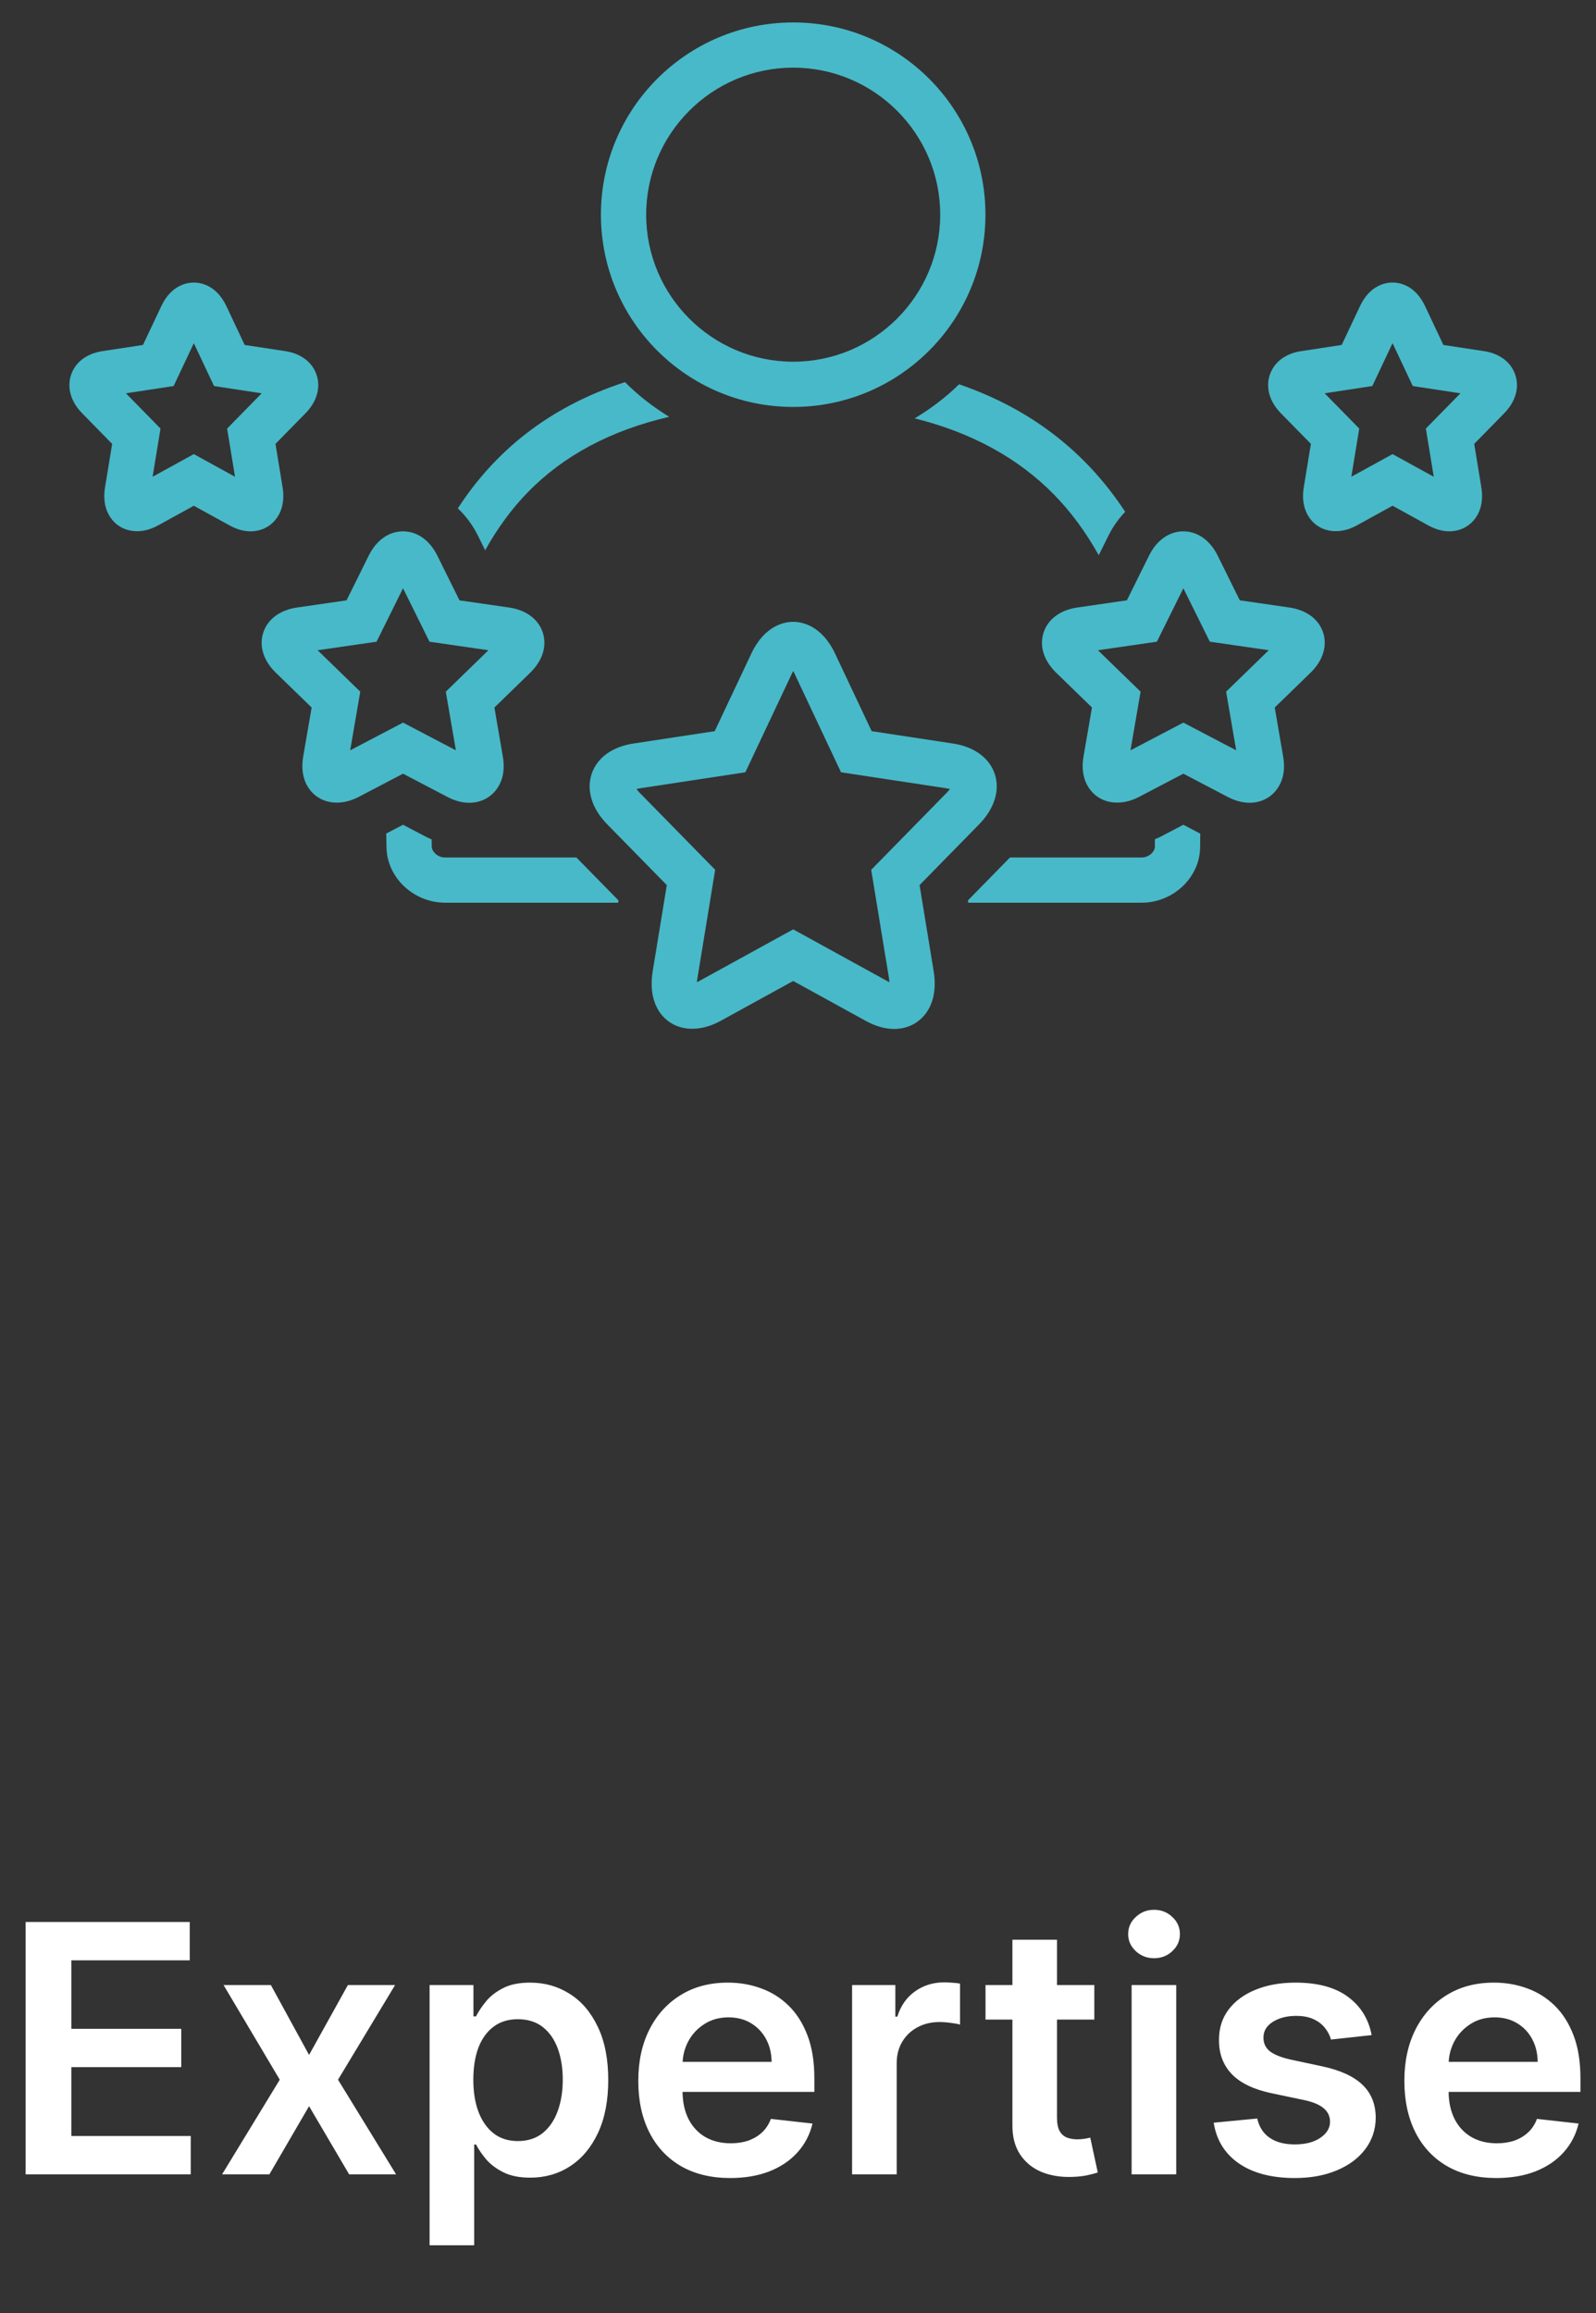 <svg width="69" height="100" viewBox="0 0 69 100" fill="none" xmlns="http://www.w3.org/2000/svg">
<rect x="0" y="0" width="69" height="100" fill="#333333" stroke="none"/>
<path d="M1.108 94V83.091H8.203V84.748H3.084V87.709H7.836V89.366H3.084V92.343H8.246V94H1.108ZM11.711 85.818L13.362 88.838L15.04 85.818H17.08L14.614 89.909L17.123 94H15.094L13.362 91.054L11.647 94H9.602L12.095 89.909L9.666 85.818H11.711ZM18.572 97.068V85.818H20.468V87.171H20.58C20.679 86.972 20.82 86.761 21.001 86.537C21.182 86.31 21.427 86.117 21.736 85.957C22.045 85.793 22.439 85.712 22.918 85.712C23.55 85.712 24.12 85.873 24.628 86.196C25.14 86.516 25.544 86.99 25.843 87.619C26.145 88.244 26.296 89.011 26.296 89.92C26.296 90.818 26.148 91.582 25.853 92.21C25.559 92.839 25.157 93.318 24.65 93.648C24.142 93.979 23.567 94.144 22.924 94.144C22.455 94.144 22.066 94.066 21.757 93.909C21.448 93.753 21.2 93.565 21.012 93.345C20.827 93.121 20.683 92.91 20.58 92.711H20.5V97.068H18.572ZM20.463 89.909C20.463 90.438 20.537 90.902 20.686 91.299C20.839 91.697 21.058 92.008 21.342 92.231C21.629 92.452 21.977 92.562 22.386 92.562C22.812 92.562 23.169 92.448 23.456 92.221C23.744 91.99 23.961 91.676 24.106 91.278C24.255 90.877 24.33 90.421 24.33 89.909C24.33 89.401 24.257 88.95 24.112 88.556C23.966 88.162 23.749 87.853 23.462 87.629C23.174 87.406 22.815 87.294 22.386 87.294C21.974 87.294 21.624 87.402 21.336 87.619C21.049 87.835 20.83 88.139 20.681 88.529C20.536 88.92 20.463 89.38 20.463 89.909ZM31.569 94.16C30.749 94.16 30.04 93.989 29.444 93.648C28.851 93.304 28.394 92.817 28.075 92.189C27.755 91.557 27.595 90.813 27.595 89.957C27.595 89.115 27.755 88.377 28.075 87.741C28.398 87.102 28.849 86.605 29.428 86.25C30.006 85.891 30.686 85.712 31.468 85.712C31.972 85.712 32.448 85.793 32.895 85.957C33.346 86.117 33.744 86.365 34.089 86.702C34.437 87.04 34.71 87.469 34.909 87.992C35.108 88.51 35.207 89.128 35.207 89.845V90.436H28.501V89.137H33.359C33.355 88.767 33.275 88.439 33.119 88.151C32.963 87.86 32.744 87.631 32.464 87.464C32.187 87.297 31.864 87.214 31.494 87.214C31.1 87.214 30.754 87.31 30.456 87.501C30.157 87.69 29.925 87.938 29.758 88.247C29.595 88.553 29.511 88.888 29.508 89.254V90.388C29.508 90.864 29.595 91.273 29.769 91.614C29.943 91.951 30.186 92.21 30.498 92.391C30.811 92.569 31.177 92.658 31.596 92.658C31.876 92.658 32.13 92.619 32.357 92.54C32.585 92.459 32.782 92.34 32.949 92.184C33.115 92.027 33.242 91.834 33.327 91.603L35.127 91.805C35.014 92.281 34.797 92.697 34.477 93.052C34.161 93.403 33.757 93.677 33.263 93.872C32.769 94.064 32.205 94.16 31.569 94.16ZM36.838 94V85.818H38.708V87.182H38.793C38.943 86.71 39.198 86.346 39.56 86.09C39.926 85.831 40.343 85.701 40.812 85.701C40.919 85.701 41.038 85.706 41.169 85.717C41.304 85.724 41.416 85.737 41.505 85.754V87.528C41.423 87.5 41.293 87.475 41.116 87.454C40.942 87.429 40.773 87.416 40.61 87.416C40.258 87.416 39.942 87.493 39.662 87.645C39.385 87.794 39.166 88.002 39.006 88.269C38.847 88.535 38.767 88.842 38.767 89.19V94H36.838ZM47.311 85.818V87.31H42.607V85.818H47.311ZM43.769 83.858H45.697V91.539C45.697 91.798 45.736 91.997 45.814 92.136C45.896 92.271 46.002 92.363 46.133 92.413C46.265 92.462 46.41 92.487 46.57 92.487C46.691 92.487 46.801 92.478 46.901 92.461C47.004 92.443 47.082 92.427 47.135 92.413L47.46 93.92C47.357 93.956 47.209 93.995 47.018 94.037C46.83 94.08 46.599 94.105 46.325 94.112C45.842 94.126 45.407 94.053 45.02 93.894C44.633 93.73 44.326 93.478 44.099 93.137C43.875 92.796 43.765 92.37 43.769 91.859V83.858ZM48.923 94V85.818H50.852V94H48.923ZM49.893 84.657C49.587 84.657 49.325 84.556 49.105 84.353C48.884 84.147 48.774 83.901 48.774 83.613C48.774 83.322 48.884 83.075 49.105 82.873C49.325 82.666 49.587 82.564 49.893 82.564C50.202 82.564 50.465 82.666 50.681 82.873C50.901 83.075 51.011 83.322 51.011 83.613C51.011 83.901 50.901 84.147 50.681 84.353C50.465 84.556 50.202 84.657 49.893 84.657ZM59.301 87.981L57.543 88.173C57.494 87.995 57.407 87.828 57.282 87.672C57.162 87.516 56.998 87.39 56.792 87.294C56.586 87.198 56.334 87.15 56.036 87.15C55.635 87.15 55.297 87.237 55.024 87.411C54.754 87.585 54.621 87.81 54.624 88.087C54.621 88.325 54.708 88.519 54.885 88.668C55.066 88.817 55.365 88.94 55.78 89.035L57.176 89.334C57.95 89.501 58.525 89.765 58.902 90.127C59.282 90.49 59.473 90.964 59.477 91.55C59.473 92.065 59.322 92.519 59.024 92.913C58.729 93.304 58.319 93.609 57.794 93.829C57.268 94.05 56.664 94.16 55.983 94.16C54.981 94.16 54.175 93.95 53.564 93.531C52.953 93.109 52.59 92.521 52.472 91.768L54.353 91.587C54.438 91.956 54.619 92.235 54.896 92.423C55.173 92.612 55.533 92.706 55.977 92.706C56.435 92.706 56.803 92.612 57.08 92.423C57.36 92.235 57.501 92.002 57.501 91.725C57.501 91.491 57.41 91.298 57.229 91.145C57.051 90.992 56.775 90.875 56.398 90.793L55.002 90.5C54.218 90.337 53.637 90.062 53.261 89.675C52.884 89.284 52.698 88.79 52.701 88.194C52.698 87.69 52.834 87.253 53.111 86.883C53.392 86.511 53.781 86.223 54.278 86.021C54.779 85.815 55.356 85.712 56.009 85.712C56.968 85.712 57.723 85.916 58.273 86.324C58.827 86.733 59.17 87.285 59.301 87.981ZM64.689 94.16C63.869 94.16 63.16 93.989 62.564 93.648C61.971 93.304 61.514 92.817 61.195 92.189C60.875 91.557 60.715 90.813 60.715 89.957C60.715 89.115 60.875 88.377 61.195 87.741C61.518 87.102 61.969 86.605 62.548 86.25C63.127 85.891 63.807 85.712 64.588 85.712C65.092 85.712 65.568 85.793 66.015 85.957C66.466 86.117 66.864 86.365 67.209 86.702C67.557 87.04 67.83 87.469 68.029 87.992C68.228 88.51 68.327 89.128 68.327 89.845V90.436H61.621V89.137H66.479C66.475 88.767 66.395 88.439 66.239 88.151C66.083 87.86 65.865 87.631 65.584 87.464C65.307 87.297 64.984 87.214 64.615 87.214C64.22 87.214 63.874 87.31 63.576 87.501C63.278 87.69 63.045 87.938 62.878 88.247C62.715 88.553 62.631 88.888 62.628 89.254V90.388C62.628 90.864 62.715 91.273 62.889 91.614C63.063 91.951 63.306 92.21 63.618 92.391C63.931 92.569 64.297 92.658 64.716 92.658C64.996 92.658 65.25 92.619 65.478 92.54C65.705 92.459 65.902 92.34 66.069 92.184C66.236 92.027 66.362 91.834 66.447 91.603L68.247 91.805C68.134 92.281 67.917 92.697 67.597 93.052C67.281 93.403 66.877 93.677 66.383 93.872C65.889 94.064 65.325 94.16 64.689 94.16Z" fill="white"/>
<path d="M19.337 34.45C19.66 34.62 19.98 34.706 20.288 34.705C20.735 34.705 21.133 34.525 21.409 34.197C21.632 33.933 21.869 33.46 21.739 32.705L21.375 30.587L22.919 29.086C23.456 28.565 23.655 27.932 23.467 27.349C23.278 26.767 22.745 26.371 22.003 26.263L19.865 25.954L18.909 24.024C18.578 23.355 18.037 22.971 17.424 22.971C16.811 22.971 16.27 23.355 15.939 24.024L14.983 25.954L12.846 26.263C12.104 26.371 11.57 26.767 11.381 27.35C11.192 27.933 11.391 28.566 11.928 29.086L13.473 30.587L13.109 32.704C12.979 33.459 13.216 33.932 13.439 34.197C13.905 34.751 14.719 34.865 15.51 34.45L17.424 33.448L19.337 34.45ZM15.14 32.437L15.575 29.902L13.732 28.111L16.28 27.742L17.424 25.432L18.568 27.742L21.116 28.111L19.273 29.903L19.709 32.437L17.424 31.24L15.14 32.437Z" fill="#48B9C8"/>
<path d="M12.217 21.064L11.91 19.19L13.205 17.869C13.697 17.368 13.872 16.761 13.687 16.206C13.503 15.657 13.009 15.283 12.331 15.18L10.578 14.913L9.787 13.234C9.352 12.314 8.658 12.215 8.38 12.215C8.101 12.215 7.406 12.314 6.974 13.234L6.181 14.913L4.428 15.18C3.75 15.283 3.255 15.657 3.072 16.207C2.887 16.763 3.062 17.369 3.554 17.869L4.849 19.19L4.542 21.063C4.422 21.787 4.652 22.238 4.866 22.49C5.313 23.018 6.088 23.124 6.822 22.721L8.379 21.864L9.937 22.721C10.238 22.887 10.54 22.971 10.834 22.971C11.252 22.971 11.628 22.801 11.892 22.491C12.104 22.24 12.335 21.788 12.217 21.064L12.217 21.064ZM9.819 18.528L10.161 20.612L8.379 19.632L6.598 20.611L6.939 18.527L5.444 17.003L7.506 16.689L8.38 14.837L9.253 16.689L11.313 17.004L9.819 18.528Z" fill="#48B9C8"/>
<path d="M55.739 26.263L53.6 25.953L52.646 24.024C52.315 23.355 51.773 22.971 51.16 22.971C50.548 22.971 50.006 23.354 49.675 24.023L48.719 25.953L46.581 26.263C45.839 26.37 45.306 26.765 45.117 27.349C44.928 27.931 45.127 28.564 45.664 29.085L47.209 30.586L46.844 32.704C46.714 33.459 46.952 33.932 47.175 34.196C47.642 34.749 48.455 34.864 49.247 34.45L51.16 33.448L53.074 34.45C53.397 34.619 53.716 34.705 54.024 34.705C54.471 34.705 54.869 34.525 55.145 34.196C55.368 33.932 55.605 33.459 55.474 32.705L55.111 30.587L56.655 29.086C57.192 28.565 57.392 27.932 57.203 27.349C57.014 26.766 56.48 26.37 55.739 26.263L55.739 26.263ZM53.009 29.902L53.444 32.437L51.16 31.24L48.875 32.437L49.311 29.902L47.468 28.111L50.016 27.742L51.16 25.432L52.304 27.741L54.852 28.11L53.009 29.902Z" fill="#48B9C8"/>
<path d="M65.511 16.206C65.328 15.657 64.834 15.282 64.156 15.18L62.402 14.913L61.61 13.234C61.177 12.313 60.483 12.214 60.204 12.214C59.925 12.214 59.232 12.313 58.798 13.233L58.005 14.913L56.253 15.18C55.575 15.282 55.081 15.656 54.897 16.205C54.712 16.761 54.887 17.367 55.379 17.869L56.674 19.189L56.367 21.065C56.249 21.788 56.479 22.24 56.692 22.491C57.141 23.017 57.915 23.122 58.647 22.721L60.204 21.864L61.762 22.721C62.064 22.886 62.365 22.97 62.659 22.97C63.079 22.97 63.454 22.8 63.718 22.489C63.932 22.238 64.161 21.786 64.042 21.064L63.735 19.189L65.029 17.869C65.521 17.367 65.697 16.762 65.511 16.206L65.511 16.206ZM61.644 18.527L61.986 20.612L60.205 19.632L58.423 20.61L58.764 18.527L57.269 17.003L59.33 16.689L60.204 14.836L61.078 16.689L63.138 17.004L61.644 18.527Z" fill="#48B9C8"/>
<path d="M34.292 17.593C38.883 17.593 42.604 13.872 42.604 9.281C42.604 4.69 38.883 0.97 34.292 0.97C29.703 0.97 25.98 4.69 25.98 9.281C25.98 13.872 29.703 17.593 34.292 17.593ZM34.292 2.925C37.796 2.925 40.648 5.776 40.648 9.281C40.648 12.786 37.796 15.637 34.292 15.637C30.787 15.637 27.936 12.786 27.936 9.281C27.936 5.776 30.787 2.925 34.292 2.925Z" fill="#48B9C8"/>
<path d="M39.756 38.264L42.325 35.642C42.993 34.962 43.241 34.166 43.006 33.459C42.773 32.763 42.116 32.284 41.203 32.144L37.685 31.61L36.104 28.258C35.518 27.016 34.642 26.882 34.292 26.882C33.942 26.882 33.065 27.016 32.481 28.258L30.899 31.61L27.381 32.144C26.468 32.283 25.809 32.763 25.578 33.46C25.342 34.167 25.59 34.963 26.257 35.642L28.828 38.265L28.22 41.977C28.056 42.975 28.35 43.572 28.625 43.898C29.189 44.561 30.174 44.674 31.155 44.134L34.292 42.409L37.428 44.134C37.85 44.366 38.263 44.484 38.656 44.484C39.174 44.484 39.636 44.276 39.957 43.898C40.233 43.573 40.528 42.975 40.364 41.978L39.756 38.264ZM38.434 42.295C38.444 42.359 38.45 42.415 38.453 42.462C38.428 42.451 38.401 42.437 38.37 42.42L34.292 40.178L30.214 42.42C30.184 42.437 30.157 42.45 30.132 42.462C30.134 42.414 30.14 42.358 30.151 42.294L30.919 37.603L27.654 34.272C27.594 34.21 27.55 34.156 27.518 34.112C27.56 34.1 27.613 34.088 27.676 34.078L32.224 33.387L34.25 29.091C34.265 29.06 34.279 29.032 34.293 29.007C34.307 29.032 34.321 29.061 34.336 29.092L36.36 33.387L40.908 34.078C40.971 34.088 41.024 34.1 41.066 34.112C41.034 34.157 40.99 34.211 40.929 34.273L37.665 37.603L38.434 42.295Z" fill="#48B9C8"/>
<path d="M20.975 23.79C21.5 22.844 22.113 22.006 22.819 21.281C24.366 19.692 26.413 18.603 28.93 18.02C28.236 17.593 27.591 17.095 27.02 16.52C23.659 17.613 21.357 19.569 19.793 21.978C20.135 22.301 20.433 22.694 20.662 23.156L20.975 23.79Z" fill="#48B9C8"/>
<path d="M19.244 37.071C18.925 37.071 18.67 36.818 18.665 36.6C18.662 36.494 18.663 36.393 18.661 36.288C18.583 36.254 18.506 36.223 18.429 36.183L17.424 35.656L16.698 36.036C16.701 36.243 16.704 36.449 16.71 36.652C16.744 37.965 17.902 39.026 19.244 39.026H26.723L26.739 38.926L24.92 37.071L19.244 37.071Z" fill="#48B9C8"/>
<path d="M39.544 18.087C41.998 18.698 44.013 19.797 45.563 21.377C46.303 22.132 46.948 23.01 47.502 24.004L47.922 23.156C48.117 22.762 48.365 22.42 48.645 22.126C47.065 19.718 44.769 17.747 41.464 16.614C40.887 17.179 40.241 17.67 39.544 18.087L39.544 18.087Z" fill="#48B9C8"/>
<path d="M50.156 36.182C50.082 36.221 50.005 36.245 49.931 36.278C49.929 36.391 49.931 36.499 49.929 36.614C49.925 36.82 49.67 37.071 49.359 37.071H43.664L41.846 38.926L41.862 39.026H49.359C50.698 39.026 51.858 37.965 51.884 36.652C51.888 36.449 51.89 36.244 51.891 36.039L51.16 35.656L50.156 36.182Z" fill="#48B9C8"/>
</svg>
